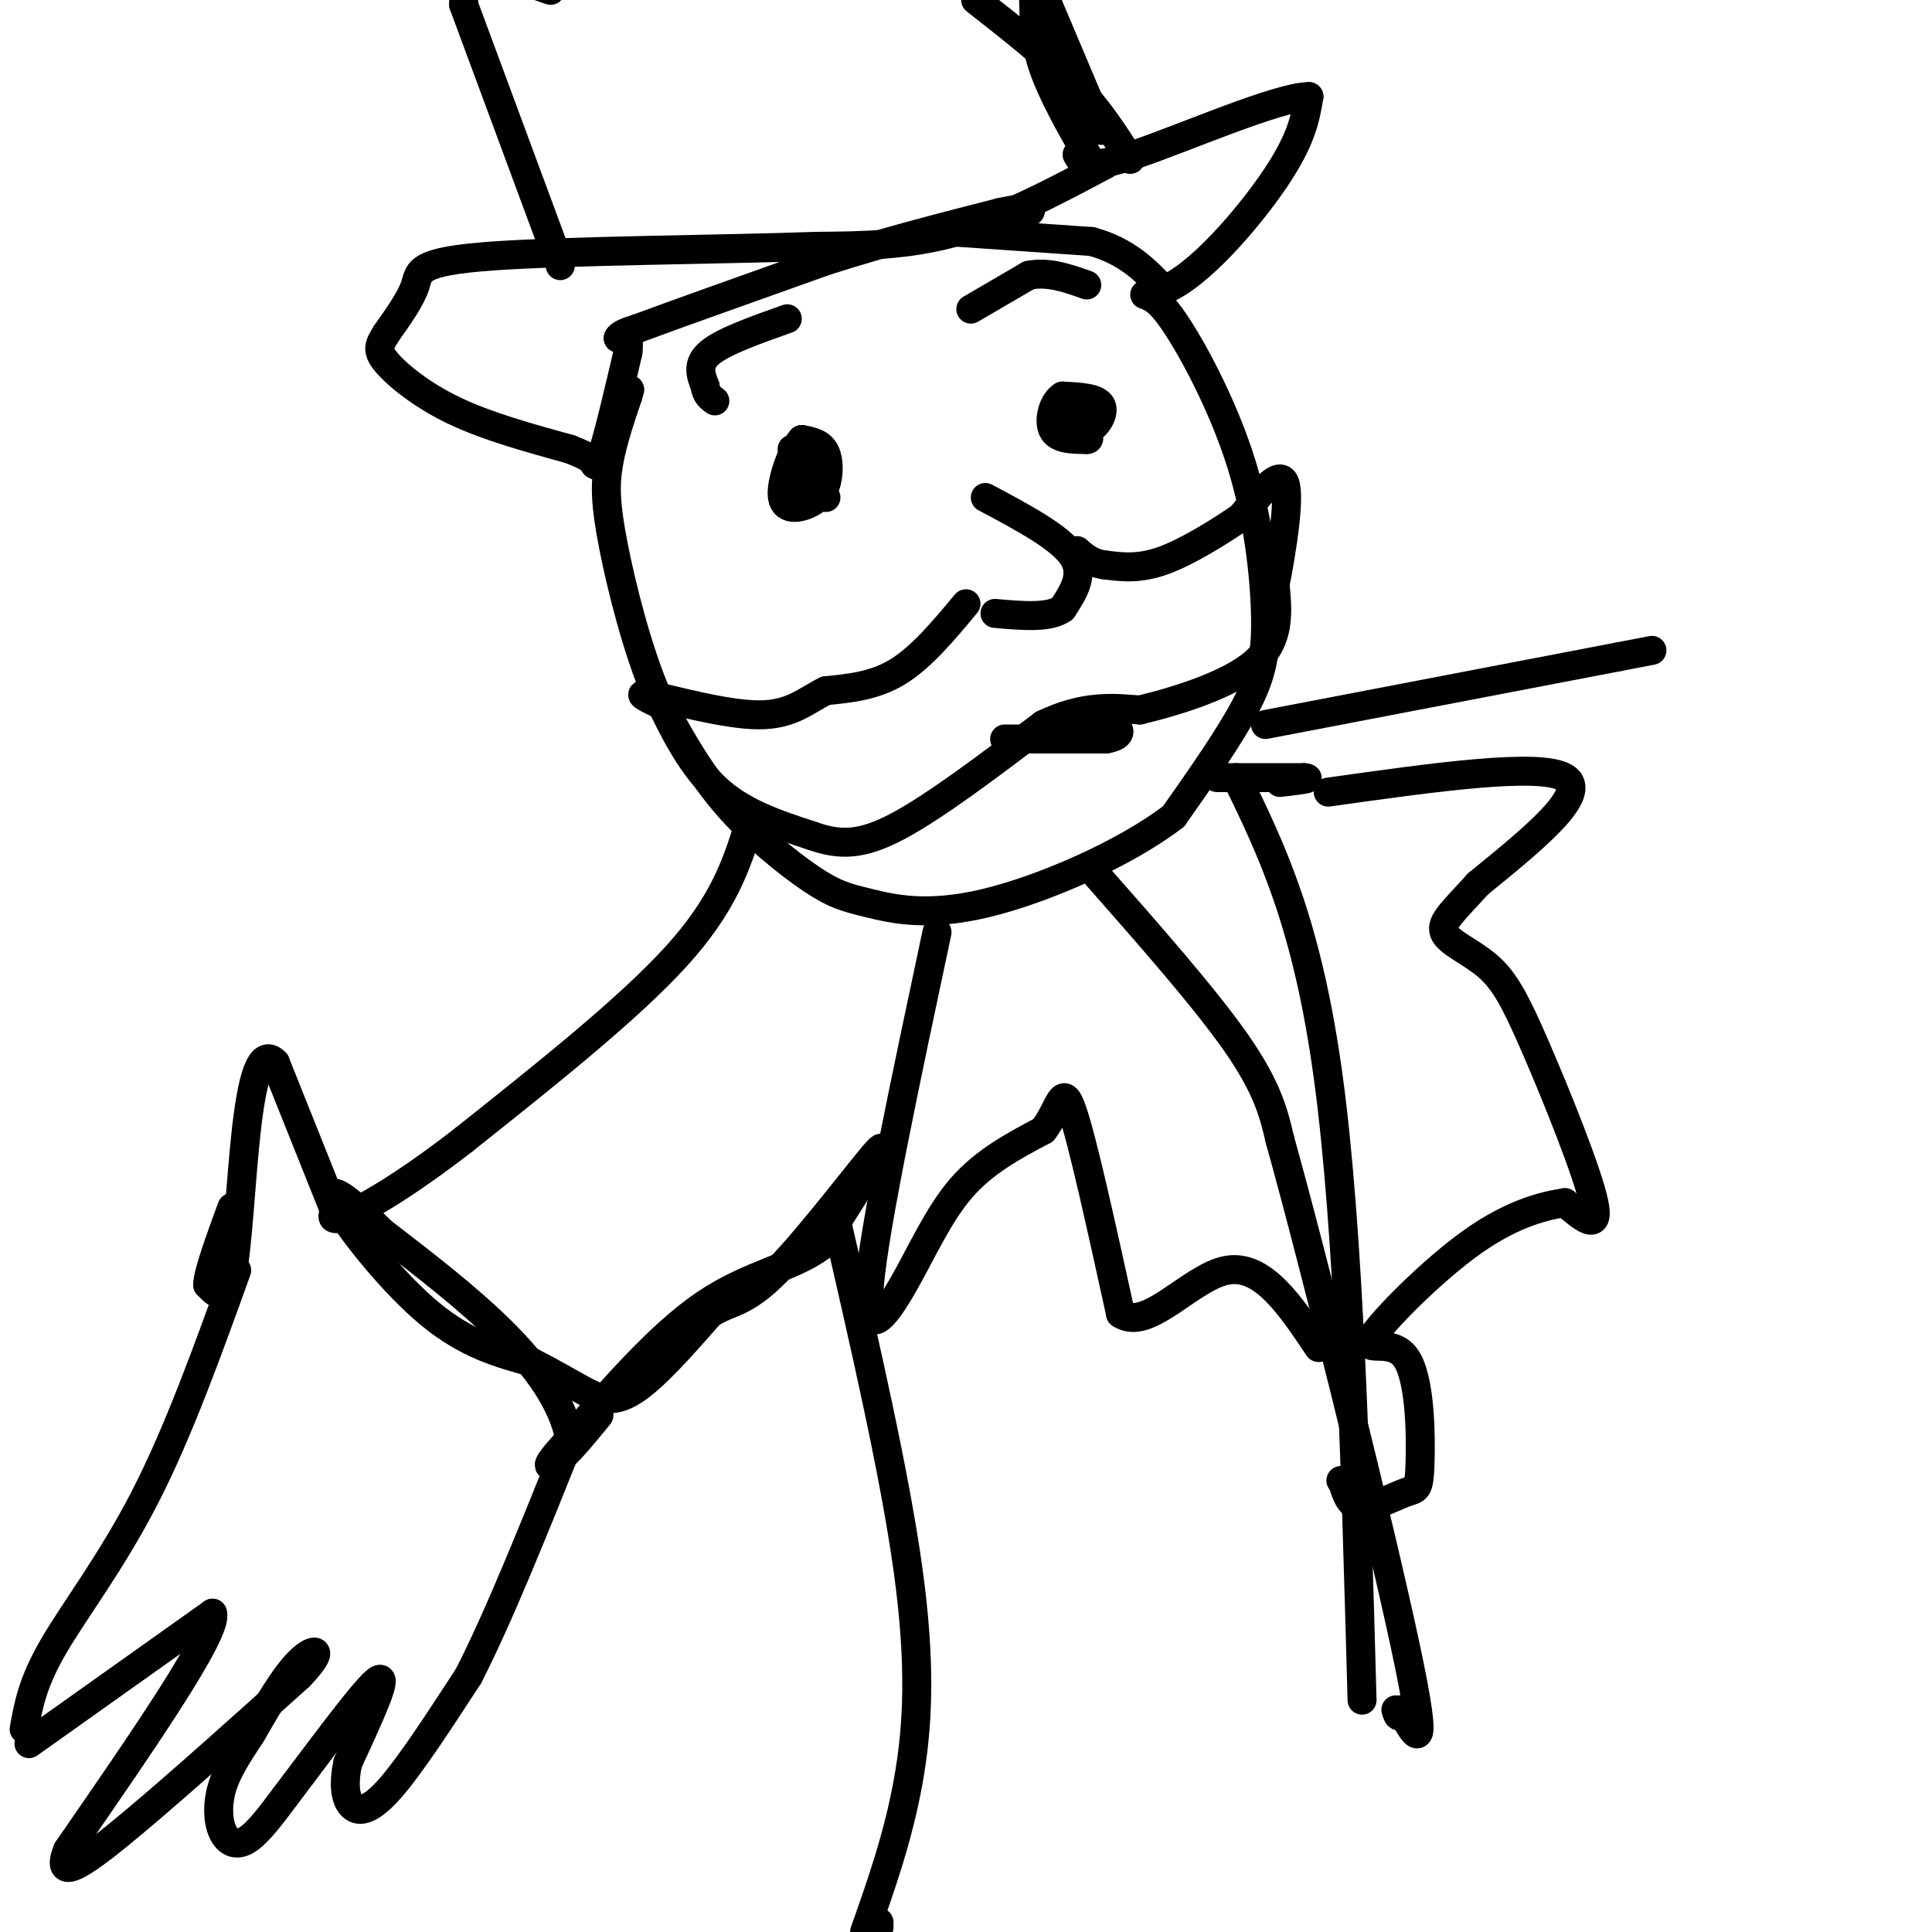<svg viewBox='0 0 400 400' version='1.1' xmlns='http://www.w3.org/2000/svg' xmlns:xlink='http://www.w3.org/1999/xlink'><g fill='none' stroke='rgb(0,0,0)' stroke-width='6' stroke-linecap='round' stroke-linejoin='round'><path d='M237,61c1.646,0.612 3.292,1.225 7,7c3.708,5.775 9.478,16.713 13,28c3.522,11.287 4.794,22.923 5,31c0.206,8.077 -0.656,12.593 -4,19c-3.344,6.407 -9.172,14.703 -15,23'/><path d='M243,169c-9.827,7.603 -26.896,15.112 -39,18c-12.104,2.888 -19.244,1.156 -24,0c-4.756,-1.156 -7.126,-1.734 -12,-5c-4.874,-3.266 -12.250,-9.219 -18,-16c-5.750,-6.781 -9.875,-14.391 -14,-22'/><path d='M136,144c-4.095,-9.571 -7.333,-22.500 -9,-31c-1.667,-8.500 -1.762,-12.571 -1,-17c0.762,-4.429 2.381,-9.214 4,-14'/><path d='M130,82c0.667,-2.333 0.333,-1.167 0,0'/><path d='M163,102c2.733,0.822 5.467,1.644 7,0c1.533,-1.644 1.867,-5.756 1,-8c-0.867,-2.244 -2.933,-2.622 -5,-3'/><path d='M166,91c-2.000,2.143 -4.500,9.000 -4,12c0.500,3.000 4.000,2.143 6,1c2.000,-1.143 2.500,-2.571 3,-4'/><path d='M171,100c0.511,-1.911 0.289,-4.689 -1,-6c-1.289,-1.311 -3.644,-1.156 -6,-1'/><path d='M220,84c0.000,0.000 5.000,5.000 5,5'/><path d='M225,89c1.800,-0.244 3.800,-3.356 3,-5c-0.800,-1.644 -4.400,-1.822 -8,-2'/><path d='M220,82c-2.000,1.156 -3.000,5.044 -2,7c1.000,1.956 4.000,1.978 7,2'/><path d='M225,91c1.000,0.000 0.000,-1.000 -1,-2'/><path d='M171,103c0.000,0.000 -6.000,-6.000 -6,-6'/><path d='M165,97c-1.733,0.178 -3.067,3.622 -3,5c0.067,1.378 1.533,0.689 3,0'/><path d='M163,66c-6.583,2.333 -13.167,4.667 -16,7c-2.833,2.333 -1.917,4.667 -1,7'/><path d='M146,80c0.167,1.667 1.083,2.333 2,3'/><path d='M201,64c0.000,0.000 12.000,-7.000 12,-7'/><path d='M213,57c4.000,-0.833 8.000,0.583 12,2'/><path d='M229,34c-10.500,5.583 -21.000,11.167 -31,14c-10.000,2.833 -19.500,2.917 -29,3'/><path d='M169,51c-18.762,0.679 -51.167,0.875 -67,2c-15.833,1.125 -15.095,3.179 -16,6c-0.905,2.821 -3.452,6.411 -6,10'/><path d='M80,69c-1.476,2.405 -2.167,3.417 0,6c2.167,2.583 7.190,6.738 14,10c6.810,3.262 15.405,5.631 24,8'/><path d='M118,93c4.786,1.857 4.750,2.500 5,3c0.250,0.500 0.786,0.857 2,-3c1.214,-3.857 3.107,-11.929 5,-20'/><path d='M130,73c0.500,-3.833 -0.750,-3.417 -2,-3'/><path d='M128,70c0.333,-0.833 2.167,-1.417 4,-2'/><path d='M132,68c7.167,-2.667 23.083,-8.333 39,-14'/><path d='M171,54c12.500,-4.000 24.250,-7.000 36,-10'/><path d='M207,44c7.067,-1.556 6.733,-0.444 6,0c-0.733,0.444 -1.867,0.222 -3,0'/><path d='M197,48c0.000,0.000 29.000,2.000 29,2'/><path d='M226,50c7.333,2.000 11.167,6.000 15,10'/><path d='M241,60c7.133,-2.800 17.467,-14.800 23,-23c5.533,-8.200 6.267,-12.600 7,-17'/><path d='M271,20c-6.378,0.022 -25.822,8.578 -36,12c-10.178,3.422 -11.089,1.711 -12,0'/><path d='M116,55c0.000,0.000 -20.000,-54.000 -20,-54'/><path d='M96,1c-0.333,-9.500 8.833,-6.250 18,-3'/><path d='M202,0c7.333,5.750 14.667,11.500 20,17c5.333,5.500 8.667,10.750 12,16'/><path d='M228,27c0.000,0.000 -11.000,-26.000 -11,-26'/><path d='M217,1c-2.333,-4.667 -2.667,-3.333 -3,-2'/><path d='M214,0c0.083,4.333 0.167,8.667 2,14c1.833,5.333 5.417,11.667 9,18'/><path d='M225,32c1.500,3.000 0.750,1.500 0,0'/><path d='M204,103c7.667,4.083 15.333,8.167 18,12c2.667,3.833 0.333,7.417 -2,11'/><path d='M220,126c-2.667,2.000 -8.333,1.500 -14,1'/><path d='M200,125c-4.583,5.500 -9.167,11.000 -14,14c-4.833,3.000 -9.917,3.500 -15,4'/><path d='M171,143c-4.155,2.012 -7.042,5.042 -14,5c-6.958,-0.042 -17.988,-3.155 -22,-4c-4.012,-0.845 -1.006,0.577 2,2'/><path d='M137,146c1.867,3.644 5.533,11.756 11,17c5.467,5.244 12.733,7.622 20,10'/><path d='M168,173c5.778,2.044 10.222,2.156 18,-2c7.778,-4.156 18.889,-12.578 30,-21'/><path d='M216,150c8.333,-4.000 14.167,-3.500 20,-3'/><path d='M236,147c8.267,-1.978 18.933,-5.422 24,-10c5.067,-4.578 4.533,-10.289 4,-16'/><path d='M264,121c1.467,-7.467 3.133,-18.133 2,-21c-1.133,-2.867 -5.067,2.067 -9,7'/><path d='M257,107c-4.422,3.044 -10.978,7.156 -16,9c-5.022,1.844 -8.511,1.422 -12,1'/><path d='M229,117c-3.000,-0.333 -4.500,-1.667 -6,-3'/><path d='M208,153c0.000,0.000 21.000,0.000 21,0'/><path d='M229,153c3.844,-0.667 2.956,-2.333 1,-3c-1.956,-0.667 -4.978,-0.333 -8,0'/><path d='M155,171c-2.583,8.083 -5.167,16.167 -15,27c-9.833,10.833 -26.917,24.417 -44,38'/><path d='M96,236c-12.400,9.644 -21.400,14.756 -25,16c-3.600,1.244 -1.800,-1.378 0,-4'/><path d='M69,250c0.000,0.000 -12.000,-30.000 -12,-30'/><path d='M57,220c-3.095,-3.238 -4.833,3.667 -6,14c-1.167,10.333 -1.762,24.095 -3,30c-1.238,5.905 -3.119,3.952 -5,2'/><path d='M43,266c0.000,-2.333 2.500,-9.167 5,-16'/><path d='M49,263c-6.044,16.778 -12.089,33.556 -19,47c-6.911,13.444 -14.689,23.556 -19,31c-4.311,7.444 -5.156,12.222 -6,17'/><path d='M6,361c0.000,0.000 38.000,-27.000 38,-27'/><path d='M44,334c1.333,3.667 -14.333,26.333 -30,49'/><path d='M14,383c-3.067,7.622 4.267,2.178 14,-6c9.733,-8.178 21.867,-19.089 34,-30'/><path d='M62,347c5.733,-6.000 3.067,-6.000 0,-3c-3.067,3.000 -6.533,9.000 -10,15'/><path d='M52,359c-2.852,4.327 -4.981,7.644 -6,11c-1.019,3.356 -0.928,6.750 0,9c0.928,2.250 2.694,3.357 5,2c2.306,-1.357 5.153,-5.179 8,-9'/><path d='M59,372c5.733,-7.489 16.067,-21.711 19,-24c2.933,-2.289 -1.533,7.356 -6,17'/><path d='M72,365c-0.988,4.631 -0.458,7.708 1,9c1.458,1.292 3.845,0.798 8,-4c4.155,-4.798 10.077,-13.899 16,-23'/><path d='M97,347c6.167,-12.000 13.583,-30.500 21,-49'/><path d='M118,298c-3.000,-15.333 -21.000,-29.167 -39,-43'/><path d='M79,255c-8.952,-8.976 -11.833,-9.917 -9,-5c2.833,4.917 11.381,15.690 19,22c7.619,6.310 14.310,8.155 21,10'/><path d='M110,282c5.333,2.714 8.167,4.500 11,6c2.833,1.500 5.667,2.714 10,0c4.333,-2.714 10.167,-9.357 16,-16'/><path d='M147,272c4.250,-2.786 6.875,-1.750 14,-9c7.125,-7.250 18.750,-22.786 21,-25c2.250,-2.214 -4.875,8.893 -12,20'/><path d='M170,258c-5.911,4.489 -14.689,5.711 -24,12c-9.311,6.289 -19.156,17.644 -29,29'/><path d='M117,299c-5.089,5.578 -3.311,5.022 -1,3c2.311,-2.022 5.156,-5.511 8,-9'/><path d='M173,252c6.133,26.622 12.267,53.244 15,73c2.733,19.756 2.067,32.644 0,44c-2.067,11.356 -5.533,21.178 -9,31'/><path d='M182,399c0.000,0.000 0.000,-1.000 0,-1'/><path d='M226,180c11.750,13.333 23.500,26.667 30,36c6.500,9.333 7.750,14.667 9,20'/><path d='M265,236c7.222,25.867 20.778,80.533 26,105c5.222,24.467 2.111,18.733 -1,13'/><path d='M290,354c-0.333,2.167 -0.667,1.083 -1,0'/><path d='M194,193c-6.452,30.327 -12.905,60.655 -14,73c-1.095,12.345 3.167,6.708 7,0c3.833,-6.708 7.238,-14.488 12,-20c4.762,-5.512 10.881,-8.756 17,-12'/><path d='M216,234c3.533,-4.622 3.867,-10.178 6,-4c2.133,6.178 6.067,24.089 10,42'/><path d='M232,272c5.600,3.822 14.600,-7.622 22,-9c7.400,-1.378 13.200,7.311 19,16'/><path d='M252,161c0.000,0.000 18.000,0.000 18,0'/><path d='M270,161c2.167,0.167 -1.417,0.583 -5,1'/><path d='M256,161c7.333,15.083 14.667,30.167 19,62c4.333,31.833 5.667,80.417 7,129'/><path d='M275,164c21.917,-3.083 43.833,-6.167 49,-3c5.167,3.167 -6.417,12.583 -18,22'/><path d='M306,183c-4.810,5.383 -7.836,7.840 -7,10c0.836,2.160 5.533,4.022 9,7c3.467,2.978 5.703,7.071 10,17c4.297,9.929 10.656,25.694 12,32c1.344,6.306 -2.328,3.153 -6,0'/><path d='M324,249c-3.857,0.573 -10.501,2.006 -19,8c-8.499,5.994 -18.854,16.549 -21,20c-2.146,3.451 3.917,-0.202 7,4c3.083,4.202 3.187,16.260 3,22c-0.187,5.740 -0.666,5.161 -3,6c-2.334,0.839 -6.524,3.097 -9,3c-2.476,-0.097 -3.238,-2.548 -4,-5'/><path d='M278,307c-0.667,-0.833 -0.333,-0.417 0,0'/><path d='M262,150c0.000,0.000 73.000,-14.000 73,-14'/><path d='M335,136c12.167,-2.333 6.083,-1.167 0,0'/></g>
</svg>